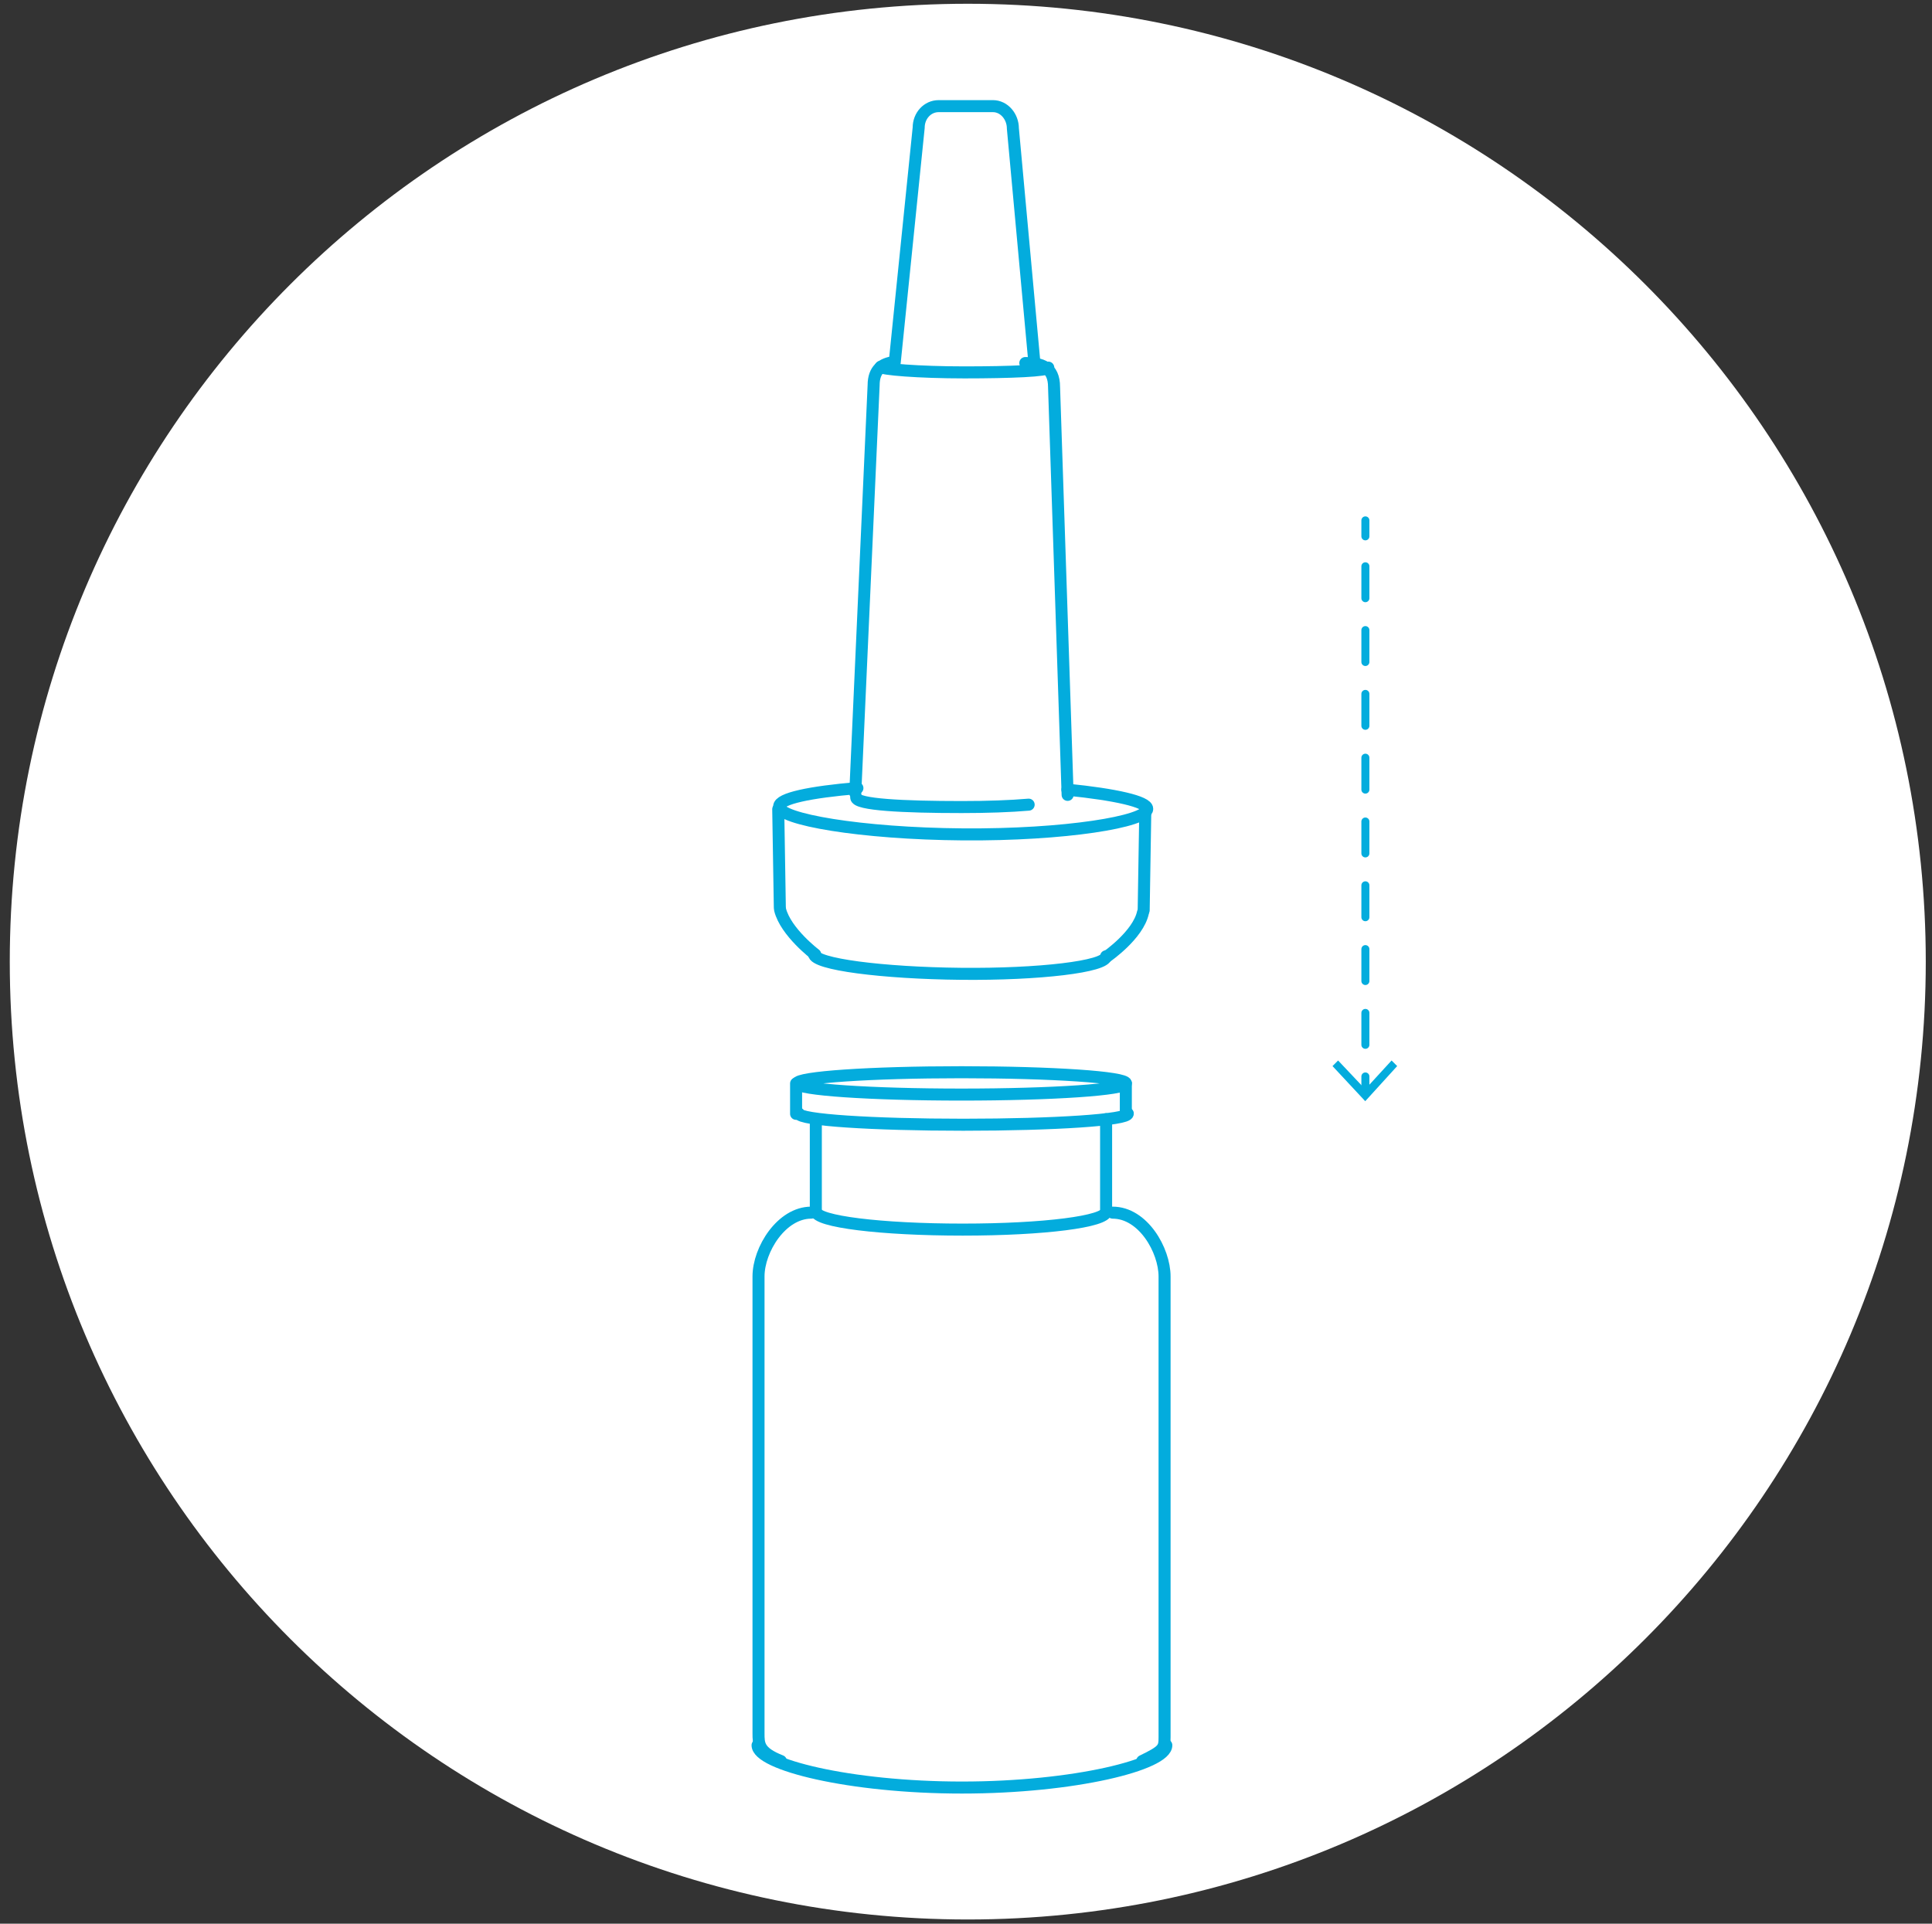 <svg width="241" height="240" viewBox="0 0 241 240" fill="none" xmlns="http://www.w3.org/2000/svg">
<rect x="0" y="0" width="241" height="240" fill="#333333" stroke="none"/>
<g clip-path="url(#clip0)">
<path d="M120.721 239.473C186.72 239.473 240.223 185.97 240.223 119.971C240.223 53.972 186.72 0.469 120.721 0.469C54.722 0.469 1.219 53.972 1.219 119.971C1.219 185.97 54.722 239.473 120.721 239.473Z" fill="white"/>
<path d="M127.898 45.293C129.89 45.293 131.484 45.791 131.484 48.281L133.177 99.168" stroke="#03ACDD" stroke-width="1.5" stroke-miterlimit="10" stroke-linecap="round" stroke-linejoin="round"/>
<path d="M106.687 98.952L108.977 48.064C108.977 46.072 110.073 45.375 111.467 45.176" stroke="#03ACDD" stroke-width="1.5" stroke-miterlimit="10" stroke-linecap="round" stroke-linejoin="round"/>
<path d="M111.609 45.209L114.597 15.931C114.597 14.437 115.692 13.242 117.087 13.242H123.858C125.253 13.242 126.348 14.537 126.348 16.031L129.037 45.309" stroke="#03ACDD" stroke-width="1.5" stroke-miterlimit="10" stroke-linecap="round" stroke-linejoin="round"/>
<path d="M101.693 119.073C101.693 119.073 98.009 116.284 97.311 113.496" stroke="#03ACDD" stroke-width="1.5" stroke-miterlimit="10" stroke-linecap="round" stroke-linejoin="round"/>
<path d="M142.574 113.848C141.977 116.636 138.093 119.325 138.093 119.325" stroke="#03ACDD" stroke-width="1.5" stroke-miterlimit="10" stroke-linecap="round" stroke-linejoin="round"/>
<path d="M97.277 113.206L97.078 100.957" stroke="#03ACDD" stroke-width="1.5" stroke-miterlimit="10" stroke-linecap="round" stroke-linejoin="round"/>
<path d="M142.863 101.309L142.664 113.558" stroke="#03ACDD" stroke-width="1.5" stroke-miterlimit="10" stroke-linecap="round" stroke-linejoin="round"/>
<path d="M133.146 98.519C139.121 99.117 143.104 100.013 143.104 100.91C143.104 102.503 132.847 104.196 120.1 104.097C107.353 103.997 97.096 102.204 97.195 100.611C97.195 99.615 101.079 98.818 106.954 98.32" stroke="#03ACDD" stroke-width="1.5" stroke-miterlimit="10" stroke-linecap="round" stroke-linejoin="round"/>
<path d="M137.979 119.303C137.979 120.597 129.614 121.592 119.854 121.492C110.095 121.393 101.531 120.298 101.531 119.004" stroke="#03ACDD" stroke-width="1.5" stroke-miterlimit="10" stroke-linecap="round" stroke-linejoin="round"/>
<path d="M128.315 100.388C126.025 100.588 123.137 100.687 119.95 100.687C112.68 100.687 106.805 100.388 106.805 99.492" stroke="#03ACDD" stroke-width="1.5" stroke-miterlimit="10" stroke-linecap="round" stroke-linejoin="round"/>
<path d="M130.763 45.861C130.763 46.26 126.083 46.459 120.307 46.459C114.531 46.459 109.851 46.06 109.851 45.762" stroke="#03ACDD" stroke-width="1.5" stroke-miterlimit="10" stroke-linecap="round" stroke-linejoin="round"/>
<path d="M138.797 151.289C142.582 151.289 145.27 155.97 145.27 159.256V216.716C145.27 218.111 145.171 218.409 142.482 219.704" stroke="#03ACDD" stroke-width="1.5" stroke-miterlimit="10" stroke-linecap="round" stroke-linejoin="round"/>
<path d="M97.406 219.704C94.618 218.609 94.618 217.613 94.618 216.219V159.256C94.618 155.87 97.506 151.289 101.191 151.289" stroke="#03ACDD" stroke-width="1.5" stroke-miterlimit="10" stroke-linecap="round" stroke-linejoin="round"/>
<path d="M145.488 217.734C145.488 220.124 134.036 223.012 119.994 223.012C105.953 223.012 94.501 220.124 94.501 217.734" stroke="#03ACDD" stroke-width="1.5" stroke-miterlimit="10" stroke-linecap="round" stroke-linejoin="round"/>
<path d="M138.015 151.113C138.015 152.408 130.247 153.404 120.09 153.404C109.932 153.404 101.766 152.408 101.766 151.113" stroke="#03ACDD" stroke-width="1.5" stroke-miterlimit="10" stroke-linecap="round" stroke-linejoin="round"/>
<path d="M101.767 139.629V151.28" stroke="#03ACDD" stroke-width="1.5" stroke-miterlimit="10" stroke-linecap="round" stroke-linejoin="round"/>
<path d="M137.977 151.28V139.629" stroke="#03ACDD" stroke-width="1.5" stroke-miterlimit="10" stroke-linecap="round" stroke-linejoin="round"/>
<path d="M119.937 136.558C131.267 136.558 140.452 135.934 140.452 135.164C140.452 134.394 131.267 133.77 119.937 133.77C108.608 133.77 99.423 134.394 99.423 135.164C99.423 135.934 108.608 136.558 119.937 136.558Z" stroke="#03ACDD" stroke-width="1.5" stroke-miterlimit="10" stroke-linecap="round" stroke-linejoin="round"/>
<path d="M140.685 138.926C140.685 139.722 131.523 140.32 120.171 140.32C108.818 140.32 99.656 139.722 99.656 138.926" stroke="#03ACDD" stroke-width="1.5" stroke-miterlimit="10" stroke-linecap="round" stroke-linejoin="round"/>
<path d="M99.305 135.176V138.96" stroke="#03ACDD" stroke-width="1.5" stroke-miterlimit="10" stroke-linecap="round" stroke-linejoin="round"/>
<path d="M140.438 135.176V138.96" stroke="#03ACDD" stroke-width="1.5" stroke-miterlimit="10" stroke-linecap="round" stroke-linejoin="round"/>
<path d="M170.32 136.289V134.297" stroke="#03ACDD" stroke-linecap="round" stroke-linejoin="round"/>
<path d="M170.32 130.35V68.906" stroke="#03ACDD" stroke-linecap="round" stroke-linejoin="round" stroke-dasharray="3.98 3.98"/>
<path d="M170.32 66.914V64.922" stroke="#03ACDD" stroke-linecap="round" stroke-linejoin="round"/>
<path d="M174.285 133.002L173.588 132.305L170.302 135.89L166.916 132.305L166.219 133.002L170.302 137.384L174.285 133.002Z" fill="#03ACDD"/>
</g>
<defs>
<clipPath id="clip0">
<rect width="240" height="240" fill="white" transform="translate(0.75)"/>
</clipPath>
</defs>
</svg>
